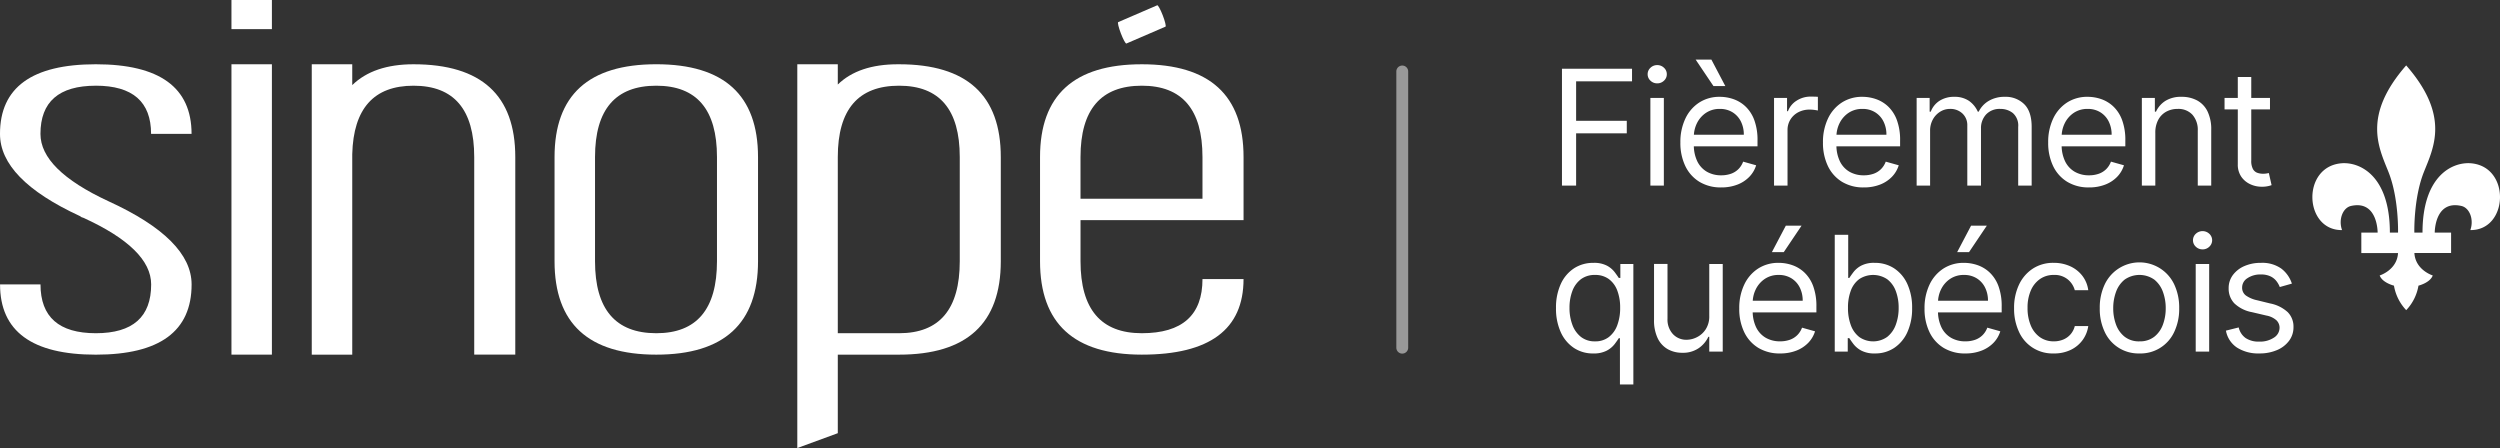 <svg viewBox="0 0 632.791 113.406" height="113.406" width="632.791" xmlns:xlink="http://www.w3.org/1999/xlink" xmlns="http://www.w3.org/2000/svg" data-name="Group 7578" id="Group_7578">
  <rect x="0" y="0" width="632.791" height="113.406" fill="#333333" stroke="none"/>
  <defs>
    <clipPath id="clip-path">
      <rect fill="none" height="113.402" width="549.807" data-name="Rectangle 2646" id="Rectangle_2646"></rect>
    </clipPath>
    <clipPath id="clip-path-3">
      <path fill="#fff" transform="translate(0 23.483)" d="M0,38.461H47.488V-23.483H0Z" data-name="Path 1085" id="Path_1085"></path>
    </clipPath>
  </defs>
  <g transform="translate(0 0)" data-name="Sinopé QC" id="Sinopé_QC">
    <g transform="translate(0 0)" data-name="Group 7563" id="Group_7563">
      <g transform="translate(0 0)" data-name="Group 7385" id="Group_7385">
        <g transform="translate(0 0)" id="sinope-pro-logo">
          <g opacity="0.5" transform="translate(353.431 16.59)" data-name="Groupe 3394" id="Groupe_3394">
            <path fill="#fff" transform="translate(-188.255 59.262)" d="M189.759,13.652a1.5,1.5,0,0,1-1.5-1.5V-57.76a1.5,1.5,0,0,1,1.5-1.5,1.5,1.5,0,0,1,1.5,1.5v69.9a1.5,1.5,0,0,1-1.5,1.51Z" data-name="Tracé 10521" id="Tracé_10521"></path>
          </g>
          <g transform="translate(0 0.004)" data-name="Groupe 3401" id="Groupe_3401">
            <g clip-path="url(#clip-path)" data-name="Groupe 3400" id="Groupe_3400">
              <g transform="translate(282.964 1.33)" data-name="Groupe 3398" id="Groupe_3398">
                <path fill="#fff" transform="translate(-152.503 67.002)" d="M152.56-62.731,162.452-67c.2-.085.824,1.062,1.4,2.552s.885,2.773.694,2.858l-9.9,4.271c-.2.079-.824-1.06-1.393-2.552s-.877-2.777-.686-2.858" data-name="Tracé 10527" id="Tracé_10527"></path>
              </g>
              <g transform="translate(0.002 16.265)" data-name="Groupe 3399" id="Groupe_3399">
                <path fill="#fff" transform="translate(-8.941 59.425)" d="M33.188-54q-14.012,0-14.008,12.2,0,9.041,17.167,17.02,21.09,9.638,21.09,21.09,0,17.769-24.243,17.769T8.951-3.7H19.19Q19.19,8.648,33.2,8.65T47.2-3.7q0-9.041-17.169-16.87l-.451-.148-.453-.3q-20.2-9.345-20.189-20.79,0-17.615,24.243-17.619T57.428-41.806H47.179q0-12.2-14.006-12.2" data-name="Tracé 10528" id="Tracé_10528"></path>
              </g>
            </g>
          </g>
          <g transform="translate(58.586 0)" data-name="Groupe 3402" id="Groupe_3402">
            <path fill="#fff" transform="translate(-38.664 67.679)" d="M38.664,22.083H48.9V-51.412H38.664Zm0-82.388H48.9v-7.374H38.664Z" data-name="Tracé 10529" id="Tracé_10529"></path>
          </g>
          <g transform="translate(0 0.004)" data-name="Groupe 3408" id="Groupe_3408">
            <g clip-path="url(#clip-path)" data-name="Groupe 3407" id="Groupe_3407">
              <g transform="translate(78.911 16.265)" data-name="Groupe 3403" id="Groupe_3403">
                <path fill="#fff" transform="translate(-48.976 59.425)" d="M74.739-54Q59.675-54,59.225-36.685V14.07H48.976V-59.425H59.225v5.269q5.426-5.272,15.514-5.269,25.751,0,25.753,23.492v50H90.1v-50Q90.1-54,74.739-54" data-name="Tracé 10530" id="Tracé_10530"></path>
              </g>
              <g transform="translate(140.365 16.263)" data-name="Groupe 3404" id="Groupe_3404">
                <path fill="#fff" transform="translate(-80.155 59.426)" d="M80.155-9.577V-35.93q0-23.5,25.751-23.5t25.753,23.5V-9.577q0,23.652-25.753,23.652T80.155-9.577M105.906,8.651q15.362,0,15.364-18.228V-35.93Q121.27-54,105.906-54,90.4-54,90.4-35.93V-9.577q0,18.224,15.51,18.228" data-name="Tracé 10531" id="Tracé_10531"></path>
              </g>
              <g transform="translate(201.81 16.263)" data-name="Groupe 3405" id="Groupe_3405">
                <path fill="#fff" transform="translate(-111.329 59.426)" d="M111.329,37.713V-59.426h10.249V-54.3q5.269-5.125,15.21-5.125h.3q25.753,0,25.749,23.5V-9.577q0,23.652-25.749,23.652H121.578V33.953ZM137.092,8.651q15.358,0,15.358-18.228V-35.93Q152.45-54,137.092-54q-15.52,0-15.514,18.072V8.651Z" data-name="Tracé 10532" id="Tracé_10532"></path>
              </g>
              <g transform="translate(263.252 16.265)" data-name="Groupe 3406" id="Groupe_3406">
                <path fill="#fff" transform="translate(-142.502 59.425)" d="M168.261-59.425q25.759,0,25.753,23.492v15.965H152.747V-9.578q0,18.226,15.51,18.226,15.36,0,15.362-13.708H194.01q0,19.14-25.753,19.131T142.5-9.582v-26.35q0-23.494,25.755-23.492m0,5.422q-15.51,0-15.51,18.07V-25.39h30.872V-35.933q0-18.07-15.362-18.07" data-name="Tracé 10533" id="Tracé_10533"></path>
              </g>
            </g>
          </g>
        </g>
      </g>
      <path fill="#fff" transform="translate(392.323 38.614)" d="M3.036,8.365V-21.212H20.771v3.177H6.618v9.994H19.442v3.177H6.618V8.365Zm22.38,0V-13.818h3.408V8.365Zm1.733-25.88a2.4,2.4,0,0,1-1.711-.679,2.17,2.17,0,0,1-.715-1.632,2.17,2.17,0,0,1,.715-1.632,2.4,2.4,0,0,1,1.711-.679,2.4,2.4,0,0,1,1.711.679,2.17,2.17,0,0,1,.715,1.632,2.17,2.17,0,0,1-.715,1.632A2.4,2.4,0,0,1,27.149-17.515Zm16.2,26.342a10.355,10.355,0,0,1-5.524-1.423,9.38,9.38,0,0,1-3.567-3.986,13.48,13.48,0,0,1-1.249-5.972,13.763,13.763,0,0,1,1.249-6.015,9.789,9.789,0,0,1,3.495-4.073A9.387,9.387,0,0,1,43-14.106a10.516,10.516,0,0,1,3.423.578,8.528,8.528,0,0,1,3.076,1.87,9.051,9.051,0,0,1,2.21,3.416,14.53,14.53,0,0,1,.823,5.228v1.444h-17.1V-4.517H49.066a7.332,7.332,0,0,0-.744-3.351,5.725,5.725,0,0,0-2.109-2.325A5.942,5.942,0,0,0,43-11.045a6.115,6.115,0,0,0-3.517,1,6.684,6.684,0,0,0-2.275,2.607A7.637,7.637,0,0,0,36.415-4v1.964a9.407,9.407,0,0,0,.874,4.253,6.151,6.151,0,0,0,2.433,2.643,7.107,7.107,0,0,0,3.625.9,7.312,7.312,0,0,0,2.433-.383,5.076,5.076,0,0,0,1.885-1.155A5.181,5.181,0,0,0,48.893,2.3l3.293.924a7.243,7.243,0,0,1-1.747,2.939,8.391,8.391,0,0,1-3.033,1.964A11.144,11.144,0,0,1,43.347,8.828ZM41.383-16.822l-4.506-6.7h3.986l3.524,6.7ZM56.715,8.365V-13.818h3.293v3.351h.231a5.327,5.327,0,0,1,2.2-2.672,6.462,6.462,0,0,1,3.582-1.025q.375,0,.939.014t.852.043v3.466q-.173-.043-.787-.137a8.548,8.548,0,0,0-1.293-.094,6.045,6.045,0,0,0-2.881.672,5.125,5.125,0,0,0-1.993,1.849,4.981,4.981,0,0,0-.729,2.679V8.365Zm22.726.462a10.355,10.355,0,0,1-5.524-1.423,9.38,9.38,0,0,1-3.567-3.986A13.48,13.48,0,0,1,69.1-2.553a13.763,13.763,0,0,1,1.249-6.015,9.789,9.789,0,0,1,3.495-4.073,9.387,9.387,0,0,1,5.25-1.466,10.516,10.516,0,0,1,3.423.578,8.528,8.528,0,0,1,3.076,1.87A9.05,9.05,0,0,1,87.8-8.243a14.529,14.529,0,0,1,.823,5.228v1.444h-17.1V-4.517H85.16a7.332,7.332,0,0,0-.744-3.351,5.725,5.725,0,0,0-2.109-2.325,5.942,5.942,0,0,0-3.213-.852,6.115,6.115,0,0,0-3.517,1A6.684,6.684,0,0,0,73.3-7.434,7.637,7.637,0,0,0,72.508-4v1.964a9.406,9.406,0,0,0,.874,4.253,6.151,6.151,0,0,0,2.433,2.643,7.107,7.107,0,0,0,3.625.9,7.312,7.312,0,0,0,2.434-.383,5.076,5.076,0,0,0,1.885-1.155A5.181,5.181,0,0,0,84.986,2.3l3.293.924a7.243,7.243,0,0,1-1.747,2.939A8.391,8.391,0,0,1,83.5,8.127,11.144,11.144,0,0,1,79.441,8.828Zm13.368-.462V-13.818H96.1v3.466h.289a5.613,5.613,0,0,1,2.239-2.766,6.738,6.738,0,0,1,3.712-.989,6.4,6.4,0,0,1,3.661.989,6.584,6.584,0,0,1,2.289,2.766h.231a6.507,6.507,0,0,1,2.556-2.737,7.826,7.826,0,0,1,4.087-1.018,6.657,6.657,0,0,1,4.867,1.856q1.892,1.856,1.892,5.77V8.365h-3.408V-6.481a4.2,4.2,0,0,0-1.343-3.509,4.971,4.971,0,0,0-3.163-1.054,4.66,4.66,0,0,0-3.625,1.408,5.078,5.078,0,0,0-1.285,3.56V8.365h-3.466V-6.828a4.013,4.013,0,0,0-1.228-3.055,4.413,4.413,0,0,0-3.163-1.163,4.636,4.636,0,0,0-2.477.708A5.282,5.282,0,0,0,96.917-8.38a5.791,5.791,0,0,0-.7,2.881V8.365Zm43.638.462a10.355,10.355,0,0,1-5.524-1.423,9.38,9.38,0,0,1-3.567-3.986,13.48,13.48,0,0,1-1.249-5.972,13.763,13.763,0,0,1,1.249-6.015,9.789,9.789,0,0,1,3.495-4.073,9.387,9.387,0,0,1,5.25-1.466,10.516,10.516,0,0,1,3.423.578,8.528,8.528,0,0,1,3.076,1.87,9.051,9.051,0,0,1,2.21,3.416,14.53,14.53,0,0,1,.823,5.228v1.444h-17.1V-4.517h13.633a7.332,7.332,0,0,0-.744-3.351,5.725,5.725,0,0,0-2.109-2.325,5.942,5.942,0,0,0-3.213-.852,6.115,6.115,0,0,0-3.517,1,6.684,6.684,0,0,0-2.275,2.607A7.637,7.637,0,0,0,129.514-4v1.964a9.406,9.406,0,0,0,.874,4.253,6.151,6.151,0,0,0,2.434,2.643,7.107,7.107,0,0,0,3.625.9,7.312,7.312,0,0,0,2.433-.383,5.076,5.076,0,0,0,1.885-1.155A5.18,5.18,0,0,0,141.992,2.3l3.293.924a7.243,7.243,0,0,1-1.747,2.939A8.391,8.391,0,0,1,140.5,8.127,11.144,11.144,0,0,1,136.447,8.828ZM153.223-4.979V8.365h-3.408V-13.818h3.293v3.466h.289a6.381,6.381,0,0,1,2.369-2.722,7.4,7.4,0,0,1,4.1-1.033,8.14,8.14,0,0,1,3.943.917,6.275,6.275,0,0,1,2.628,2.773,10.347,10.347,0,0,1,.939,4.686v14.1h-3.408V-5.5a5.776,5.776,0,0,0-1.358-4.08,4.828,4.828,0,0,0-3.726-1.466,5.906,5.906,0,0,0-2.91.708,5.05,5.05,0,0,0-2.015,2.065A6.82,6.82,0,0,0,153.223-4.979Zm29.023-8.839v2.888h-11.5v-2.888ZM174.1-19.132h3.408V2.011a4.314,4.314,0,0,0,.426,2.159,2.09,2.09,0,0,0,1.1.953,4.222,4.222,0,0,0,1.423.238,5.382,5.382,0,0,0,.924-.065q.361-.065.578-.108l.693,3.062a7.092,7.092,0,0,1-2.542.4,6.811,6.811,0,0,1-2.823-.621A5.561,5.561,0,0,1,175,6.141a5.4,5.4,0,0,1-.9-3.206ZM17.709,58.709V46.982H17.42q-.375.607-1.069,1.524a6.216,6.216,0,0,1-1.979,1.632,7.038,7.038,0,0,1-3.423.715,8.653,8.653,0,0,1-4.9-1.408,9.4,9.4,0,0,1-3.322-3.986,14.358,14.358,0,0,1-1.2-6.1,14.234,14.234,0,0,1,1.2-6.066,9.32,9.32,0,0,1,3.336-3.972,8.805,8.805,0,0,1,4.939-1.4,6.979,6.979,0,0,1,3.43.715,6.112,6.112,0,0,1,1.935,1.618q.672.9,1.047,1.48h.4V28.207h3.293v30.5Zm-6.3-10.918a5.56,5.56,0,0,0,3.466-1.076,6.642,6.642,0,0,0,2.152-2.99,12.275,12.275,0,0,0,.737-4.427,12.05,12.05,0,0,0-.722-4.354,6.377,6.377,0,0,0-2.137-2.917,5.714,5.714,0,0,0-3.495-1.047,5.738,5.738,0,0,0-3.6,1.1,6.638,6.638,0,0,0-2.152,2.99A11.836,11.836,0,0,0,4.942,39.3a12.062,12.062,0,0,0,.729,4.3,6.909,6.909,0,0,0,2.166,3.062A5.592,5.592,0,0,0,11.412,47.791ZM40.32,41.32V28.207h3.408V50.39H40.32V46.635h-.231A7.225,7.225,0,0,1,37.662,49.5,6.975,6.975,0,0,1,33.5,50.679a7.364,7.364,0,0,1-3.7-.917,6.315,6.315,0,0,1-2.542-2.773A10.484,10.484,0,0,1,26.34,42.3v-14.1h3.408V42.071a5.4,5.4,0,0,0,1.365,3.87A4.588,4.588,0,0,0,34.6,47.386a5.847,5.847,0,0,0,2.592-.65,5.7,5.7,0,0,0,2.224-1.993A6.013,6.013,0,0,0,40.32,41.32Zm17.931,9.532a10.355,10.355,0,0,1-5.524-1.423,9.38,9.38,0,0,1-3.567-3.986,13.48,13.48,0,0,1-1.249-5.972,13.763,13.763,0,0,1,1.249-6.015,9.789,9.789,0,0,1,3.495-4.073,9.387,9.387,0,0,1,5.25-1.466,10.516,10.516,0,0,1,3.423.578,8.528,8.528,0,0,1,3.076,1.87,9.05,9.05,0,0,1,2.21,3.416,14.529,14.529,0,0,1,.823,5.228v1.444h-17.1V37.508H63.97a7.332,7.332,0,0,0-.744-3.351,5.725,5.725,0,0,0-2.109-2.325A5.942,5.942,0,0,0,57.9,30.98a6.115,6.115,0,0,0-3.517,1,6.684,6.684,0,0,0-2.275,2.607,7.637,7.637,0,0,0-.794,3.437v1.964a9.406,9.406,0,0,0,.874,4.253,6.151,6.151,0,0,0,2.433,2.643,7.107,7.107,0,0,0,3.625.9,7.312,7.312,0,0,0,2.433-.383,5.076,5.076,0,0,0,1.885-1.155A5.18,5.18,0,0,0,63.8,44.324l3.293.924a7.243,7.243,0,0,1-1.747,2.939,8.391,8.391,0,0,1-3.033,1.964A11.144,11.144,0,0,1,58.251,50.852ZM56.171,25.2,59.7,18.5h3.986l-4.506,6.7ZM72.081,50.39V20.813h3.408V31.731h.289q.375-.578,1.047-1.48a6.112,6.112,0,0,1,1.935-1.618,6.979,6.979,0,0,1,3.43-.715,8.805,8.805,0,0,1,4.939,1.4,9.32,9.32,0,0,1,3.336,3.972,14.234,14.234,0,0,1,1.2,6.066,14.357,14.357,0,0,1-1.2,6.1,9.4,9.4,0,0,1-3.322,3.986,8.653,8.653,0,0,1-4.9,1.408,7.038,7.038,0,0,1-3.423-.715,6.216,6.216,0,0,1-1.979-1.632q-.693-.917-1.069-1.524h-.4V50.39ZM75.432,39.3a12.275,12.275,0,0,0,.737,4.427,6.642,6.642,0,0,0,2.152,2.99,6.162,6.162,0,0,0,7.041-.058A6.909,6.909,0,0,0,87.527,43.6a12.063,12.063,0,0,0,.729-4.3,11.835,11.835,0,0,0-.715-4.224,6.637,6.637,0,0,0-2.152-2.99,6.393,6.393,0,0,0-7.1-.058,6.377,6.377,0,0,0-2.137,2.917A12.05,12.05,0,0,0,75.432,39.3Zm29.716,11.554a10.355,10.355,0,0,1-5.524-1.423,9.38,9.38,0,0,1-3.567-3.986,13.48,13.48,0,0,1-1.249-5.972,13.763,13.763,0,0,1,1.249-6.015,9.789,9.789,0,0,1,3.495-4.073,9.387,9.387,0,0,1,5.25-1.466,10.516,10.516,0,0,1,3.423.578,8.528,8.528,0,0,1,3.076,1.87,9.051,9.051,0,0,1,2.21,3.416,14.529,14.529,0,0,1,.823,5.228v1.444h-17.1V37.508h13.633a7.332,7.332,0,0,0-.744-3.351,5.725,5.725,0,0,0-2.109-2.325,5.942,5.942,0,0,0-3.213-.852,6.115,6.115,0,0,0-3.517,1A6.684,6.684,0,0,0,99.01,34.59a7.637,7.637,0,0,0-.794,3.437v1.964a9.406,9.406,0,0,0,.874,4.253,6.151,6.151,0,0,0,2.433,2.643,7.107,7.107,0,0,0,3.625.9,7.312,7.312,0,0,0,2.433-.383,5.076,5.076,0,0,0,1.885-1.155,5.181,5.181,0,0,0,1.228-1.928l3.293.924a7.243,7.243,0,0,1-1.747,2.939,8.391,8.391,0,0,1-3.033,1.964A11.144,11.144,0,0,1,105.148,50.852ZM103.068,25.2l3.524-6.7h3.986l-4.506,6.7Zm24.459,25.649a9.283,9.283,0,0,1-8.839-5.531,13.75,13.75,0,0,1-1.213-5.907,13.6,13.6,0,0,1,1.249-5.972,9.807,9.807,0,0,1,3.495-4.058,9.387,9.387,0,0,1,5.25-1.466,9.948,9.948,0,0,1,4.217.867,8.075,8.075,0,0,1,3.076,2.426,7.567,7.567,0,0,1,1.488,3.639h-3.408a5.34,5.34,0,0,0-1.726-2.693,5.234,5.234,0,0,0-3.589-1.177,5.984,5.984,0,0,0-3.488,1.033,6.76,6.76,0,0,0-2.325,2.9,10.724,10.724,0,0,0-.83,4.383,11.313,11.313,0,0,0,.816,4.477,6.782,6.782,0,0,0,2.311,2.961,5.944,5.944,0,0,0,3.517,1.054,6.086,6.086,0,0,0,2.412-.462A4.975,4.975,0,0,0,131.773,46a5.092,5.092,0,0,0,1.069-2.08h3.408a7.89,7.89,0,0,1-1.423,3.531,7.975,7.975,0,0,1-2.99,2.484A9.616,9.616,0,0,1,127.527,50.852Zm21.686,0a9.376,9.376,0,0,1-8.788-5.43,13.466,13.466,0,0,1-1.264-6.008,13.629,13.629,0,0,1,1.264-6.051,9.723,9.723,0,0,1,17.576,0,13.629,13.629,0,0,1,1.264,6.051A13.466,13.466,0,0,1,158,45.422a9.376,9.376,0,0,1-8.788,5.43Zm0-3.062a5.852,5.852,0,0,0,3.755-1.17,6.9,6.9,0,0,0,2.181-3.076,11.777,11.777,0,0,0,.708-4.13,11.9,11.9,0,0,0-.708-4.145,6.986,6.986,0,0,0-2.181-3.105,6.545,6.545,0,0,0-7.51,0,6.986,6.986,0,0,0-2.181,3.105,11.9,11.9,0,0,0-.708,4.145,11.777,11.777,0,0,0,.708,4.13,6.9,6.9,0,0,0,2.181,3.076A5.852,5.852,0,0,0,149.213,47.791Zm14.234,2.6V28.207h3.408V50.39Zm1.733-25.88a2.4,2.4,0,0,1-1.711-.679,2.22,2.22,0,0,1,0-3.264,2.5,2.5,0,0,1,3.423,0,2.22,2.22,0,0,1,0,3.264A2.4,2.4,0,0,1,165.181,24.51Zm22.611,8.665-3.062.867a5.914,5.914,0,0,0-.845-1.495,4.239,4.239,0,0,0-1.509-1.206,5.454,5.454,0,0,0-2.441-.477,5.827,5.827,0,0,0-3.387.932,2.779,2.779,0,0,0-1.35,2.361,2.429,2.429,0,0,0,.924,2.007,7.72,7.72,0,0,0,2.888,1.228l3.293.809a9.129,9.129,0,0,1,4.434,2.2,5.193,5.193,0,0,1,1.459,3.805,5.656,5.656,0,0,1-1.09,3.408,7.333,7.333,0,0,1-3.04,2.369,11.077,11.077,0,0,1-4.535.867,9.972,9.972,0,0,1-5.618-1.473,6.532,6.532,0,0,1-2.816-4.3l3.235-.809a4.484,4.484,0,0,0,1.755,2.686,5.832,5.832,0,0,0,3.387.9,6.343,6.343,0,0,0,3.791-1.018,2.966,2.966,0,0,0,1.408-2.448,2.6,2.6,0,0,0-.809-1.942,5.2,5.2,0,0,0-2.484-1.177l-3.7-.867a8.736,8.736,0,0,1-4.47-2.246,5.38,5.38,0,0,1-1.423-3.82,5.461,5.461,0,0,1,1.062-3.322,7.112,7.112,0,0,1,2.9-2.267,10.142,10.142,0,0,1,4.181-.823,8.323,8.323,0,0,1,5.177,1.444A7.8,7.8,0,0,1,187.791,33.175Z" data-name="Path 12607" id="Path_12607"></path>
      <g transform="translate(585.302 16.555)" data-name="Group 7561" id="Group_7561">
        <g clip-path="url(#clip-path-3)" transform="translate(0 0)" data-name="Group 94" id="Group_94">
          <g transform="translate(0 0.001)" data-name="Group 93" id="Group_93">
            <path fill="#fff" transform="translate(15.237 9.393)" d="M24.955,15.384c-4.574-.417-12.318,2.968-12.318,17.549H10.573s-.24-8.67,2.408-15.326c2.464-6.2,6.689-14.226-4.474-27-11.163,12.775-6.94,20.8-4.474,27C6.68,24.263,6.443,32.933,6.443,32.933H4.377c0-14.582-7.745-17.966-12.316-17.549-10.111.918-9.412,17.024.214,16.906-.96-2.656.171-5.634,2.263-6.109,6.811-1.54,6.742,6.753,6.742,6.753H-2.848V38.1h9.29C6.192,42.419,1.8,43.775,1.8,43.775c.67,1.862,3.614,2.58,3.614,2.58a11.864,11.864,0,0,0,3.1,6.2,11.864,11.864,0,0,0,3.1-6.2s2.941-.717,3.614-2.58c0,0-4.395-1.356-4.645-5.679h9.29V32.933H15.733s-.069-8.293,6.742-6.753c2.094.475,3.223,3.453,2.266,6.109,9.623.119,10.324-15.988.214-16.906" data-name="Path 1084" id="Path_1084"></path>
          </g>
        </g>
      </g>
    </g>
  </g>
</svg>
